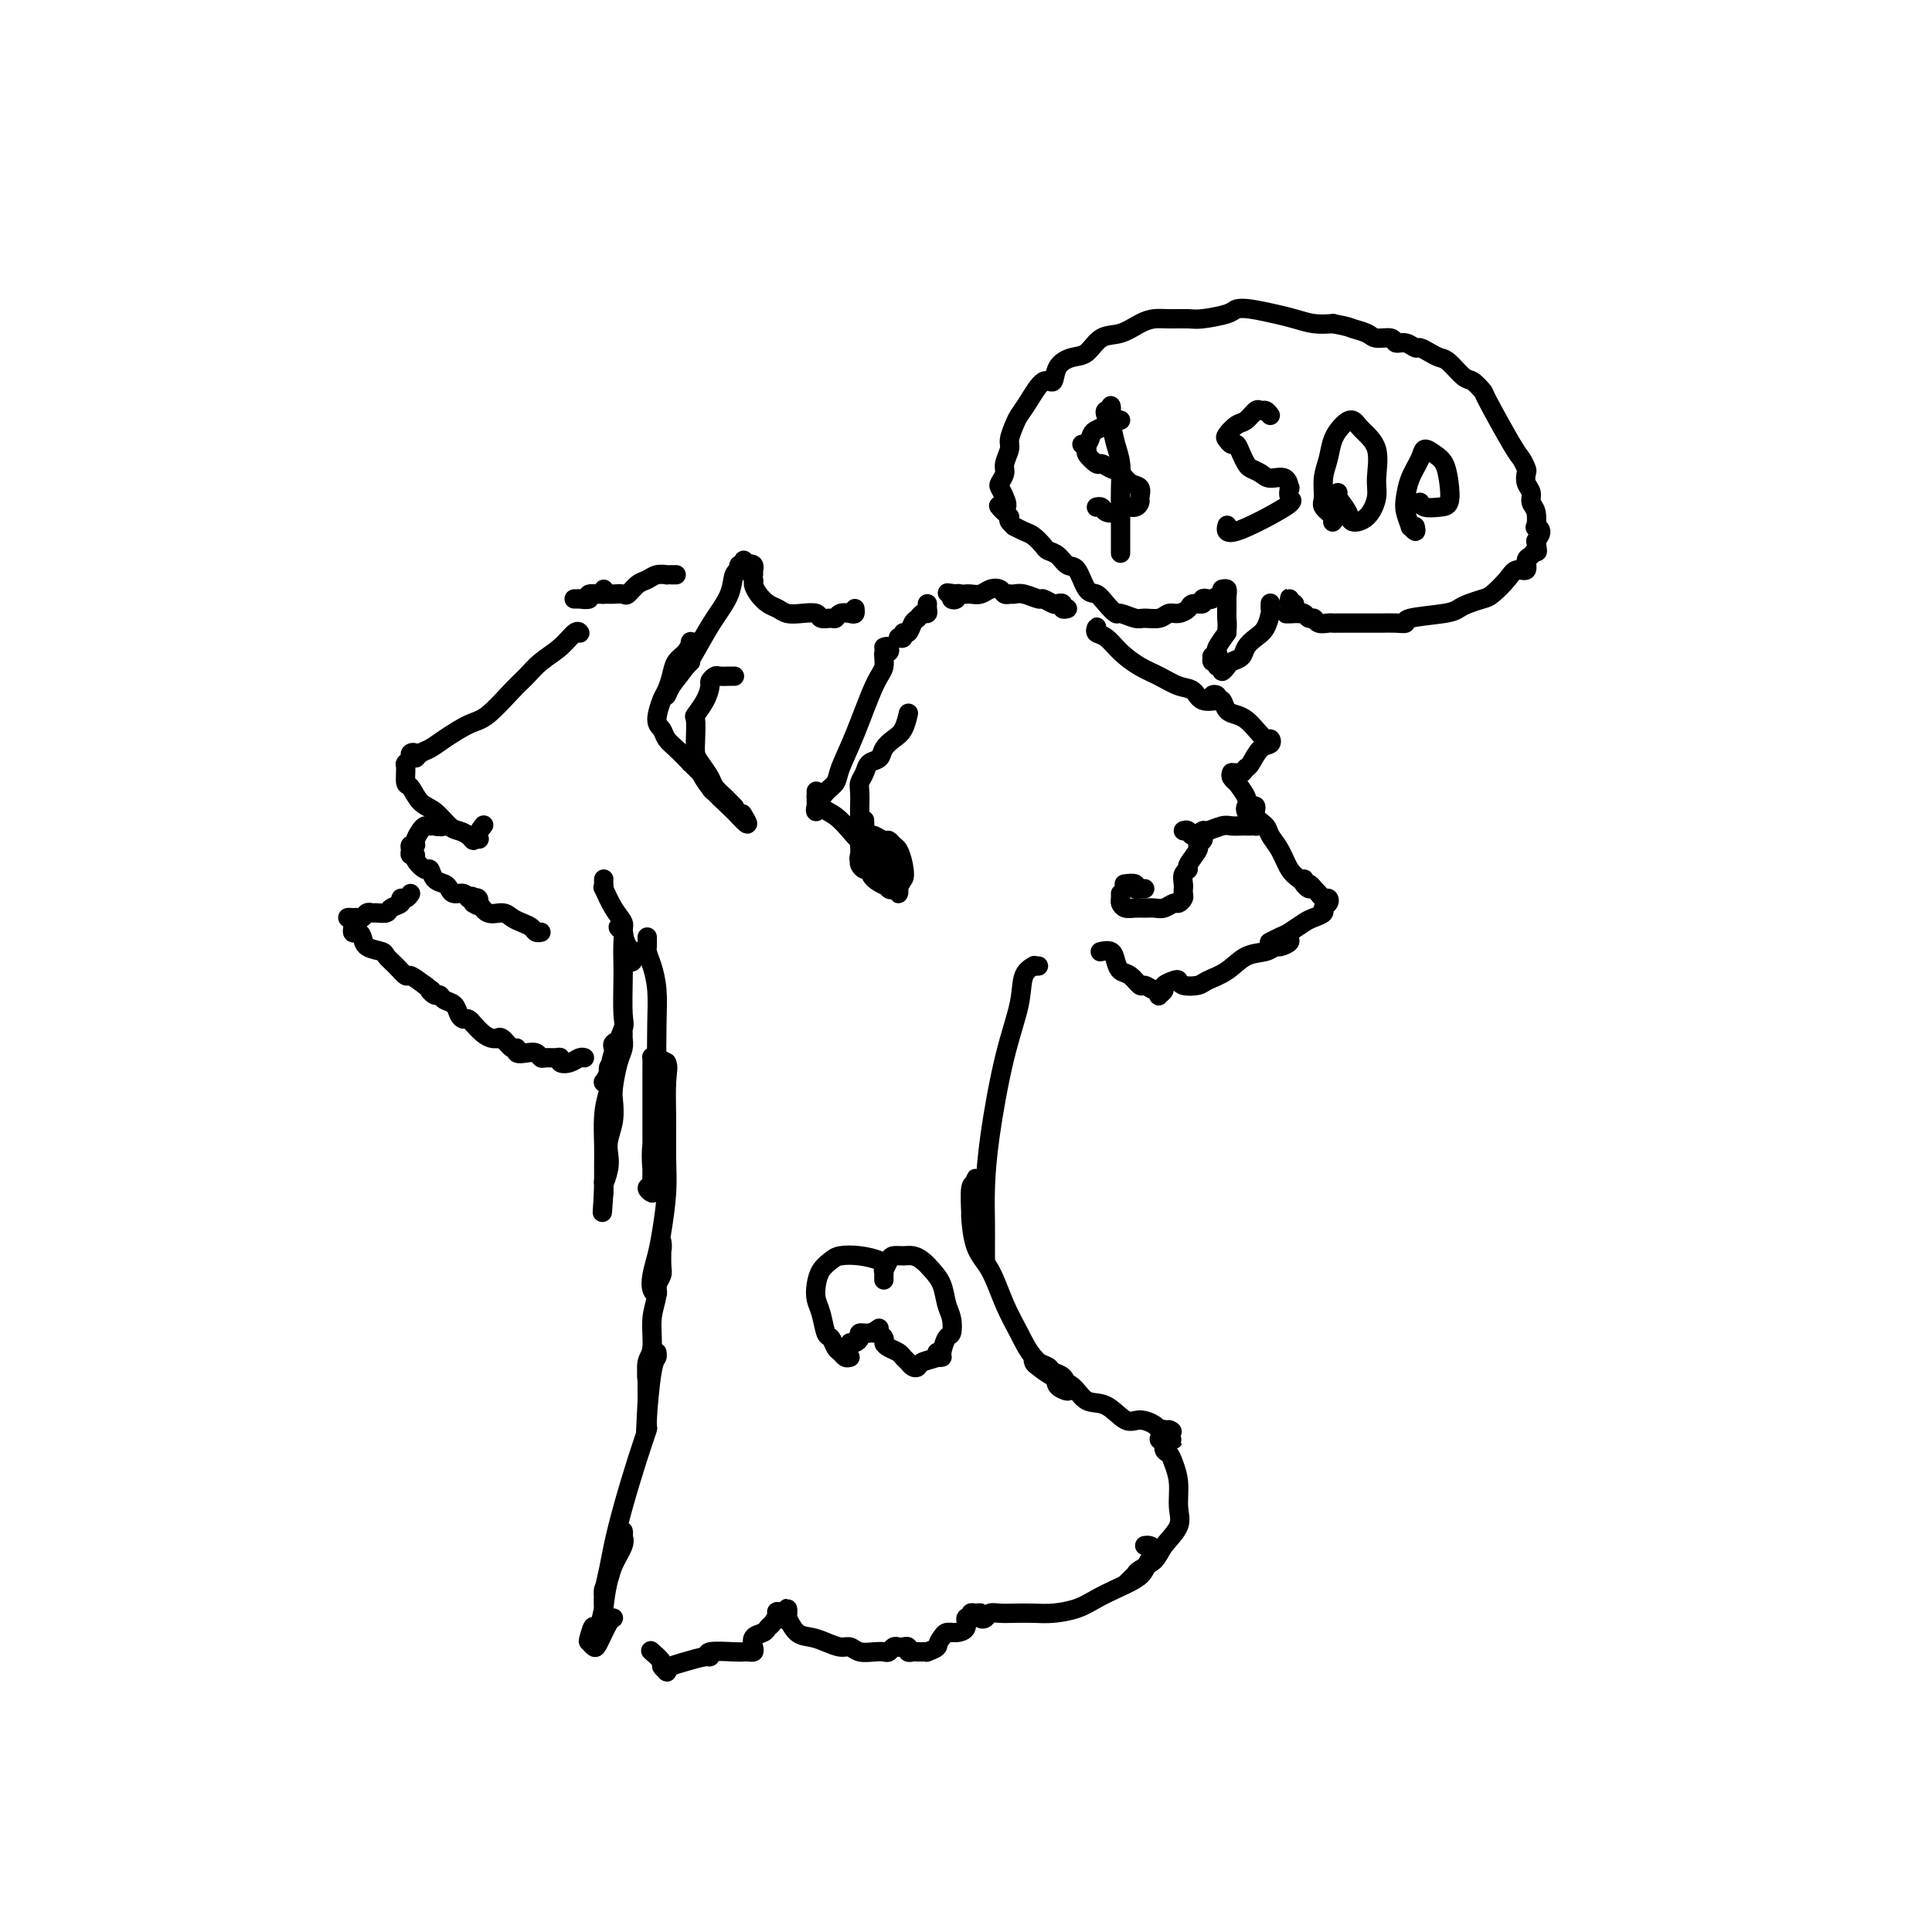 <svg viewBox='0 0 400 400' version='1.1' xmlns='http://www.w3.org/2000/svg' xmlns:xlink='http://www.w3.org/1999/xlink'><g fill='none' stroke='#000000' stroke-width='4' stroke-linecap='round' stroke-linejoin='round'><path d='M154,117c-0.032,-0.544 -0.065,-1.087 0,-1c0.065,0.087 0.226,0.805 0,1c-0.226,0.195 -0.840,-0.133 -1,0c-0.160,0.133 0.134,0.726 0,1c-0.134,0.274 -0.696,0.229 -1,1c-0.304,0.771 -0.351,2.359 -1,4c-0.649,1.641 -1.900,3.333 -3,5c-1.100,1.667 -2.047,3.307 -3,5c-0.953,1.693 -1.910,3.439 -3,5c-1.090,1.561 -2.314,2.937 -3,4c-0.686,1.063 -0.835,1.812 -1,2c-0.165,0.188 -0.345,-0.184 0,-1c0.345,-0.816 1.216,-2.074 2,-3c0.784,-0.926 1.480,-1.518 2,-2c0.520,-0.482 0.863,-0.852 1,-1c0.137,-0.148 0.069,-0.074 0,0'/><path d='M144,134c0.117,-0.436 0.235,-0.872 0,-1c-0.235,-0.128 -0.822,0.051 -1,0c-0.178,-0.051 0.054,-0.333 0,0c-0.054,0.333 -0.395,1.280 -1,2c-0.605,0.720 -1.473,1.211 -2,2c-0.527,0.789 -0.712,1.874 -1,3c-0.288,1.126 -0.677,2.294 -1,3c-0.323,0.706 -0.578,0.951 -1,2c-0.422,1.049 -1.010,2.900 -1,4c0.010,1.100 0.619,1.447 1,2c0.381,0.553 0.535,1.313 1,2c0.465,0.687 1.241,1.301 2,2c0.759,0.699 1.499,1.484 2,2c0.501,0.516 0.761,0.765 1,1c0.239,0.235 0.455,0.458 1,1c0.545,0.542 1.417,1.404 2,2c0.583,0.596 0.875,0.927 1,1c0.125,0.073 0.083,-0.112 0,0c-0.083,0.112 -0.206,0.522 0,1c0.206,0.478 0.742,1.024 1,1c0.258,-0.024 0.237,-0.619 0,-1c-0.237,-0.381 -0.691,-0.548 -1,-1c-0.309,-0.452 -0.472,-1.190 -1,-2c-0.528,-0.810 -1.421,-1.694 -2,-2c-0.579,-0.306 -0.845,-0.036 -1,0c-0.155,0.036 -0.200,-0.163 0,0c0.200,0.163 0.645,0.687 1,1c0.355,0.313 0.621,0.414 1,1c0.379,0.586 0.871,1.658 2,3c1.129,1.342 2.894,2.955 4,4c1.106,1.045 1.553,1.523 2,2'/><path d='M153,169c2.867,3.111 1.533,0.889 1,0c-0.533,-0.889 -0.267,-0.444 0,0'/><path d='M183,134c0.390,-0.134 0.780,-0.268 1,0c0.220,0.268 0.271,0.936 0,1c-0.271,0.064 -0.864,-0.478 -1,0c-0.136,0.478 0.186,1.977 0,3c-0.186,1.023 -0.878,1.571 -2,4c-1.122,2.429 -2.672,6.738 -4,10c-1.328,3.262 -2.433,5.478 -3,7c-0.567,1.522 -0.597,2.352 -1,3c-0.403,0.648 -1.180,1.116 -2,2c-0.820,0.884 -1.684,2.185 -2,3c-0.316,0.815 -0.085,1.144 0,1c0.085,-0.144 0.023,-0.759 0,-1c-0.023,-0.241 -0.006,-0.106 0,0c0.006,0.106 0.002,0.185 0,0c-0.002,-0.185 -0.000,-0.634 0,-1c0.000,-0.366 -0.000,-0.650 0,-1c0.000,-0.350 0.001,-0.767 0,-1c-0.001,-0.233 -0.006,-0.281 0,0c0.006,0.281 0.021,0.893 0,1c-0.021,0.107 -0.078,-0.291 0,0c0.078,0.291 0.289,1.270 1,2c0.711,0.730 1.920,1.211 3,2c1.080,0.789 2.030,1.885 3,3c0.970,1.115 1.961,2.247 3,3c1.039,0.753 2.126,1.126 3,2c0.874,0.874 1.535,2.250 2,3c0.465,0.750 0.732,0.875 1,1'/><path d='M185,181c2.644,2.820 1.256,1.370 1,1c-0.256,-0.370 0.622,0.342 1,0c0.378,-0.342 0.257,-1.737 0,-3c-0.257,-1.263 -0.650,-2.395 -1,-3c-0.350,-0.605 -0.657,-0.684 -1,-1c-0.343,-0.316 -0.723,-0.869 -1,-1c-0.277,-0.131 -0.453,0.159 -1,0c-0.547,-0.159 -1.467,-0.768 -2,-1c-0.533,-0.232 -0.679,-0.087 -1,0c-0.321,0.087 -0.818,0.116 -1,0c-0.182,-0.116 -0.049,-0.377 0,-1c0.049,-0.623 0.014,-1.606 0,-2c-0.014,-0.394 -0.007,-0.197 0,0'/><path d='M186,132c0.447,0.128 0.893,0.256 1,0c0.107,-0.256 -0.126,-0.896 0,-1c0.126,-0.104 0.612,0.327 1,0c0.388,-0.327 0.678,-1.411 1,-2c0.322,-0.589 0.675,-0.683 1,-1c0.325,-0.317 0.623,-0.856 1,-1c0.377,-0.144 0.833,0.106 1,0c0.167,-0.106 0.045,-0.567 0,-1c-0.045,-0.433 -0.013,-0.838 0,-1c0.013,-0.162 0.006,-0.081 0,0'/><path d='M227,131c-0.012,-0.395 -0.023,-0.791 0,-1c0.023,-0.209 0.081,-0.232 0,0c-0.081,0.232 -0.301,0.719 0,1c0.301,0.281 1.123,0.355 2,1c0.877,0.645 1.811,1.859 3,3c1.189,1.141 2.635,2.208 4,3c1.365,0.792 2.650,1.308 4,2c1.350,0.692 2.764,1.559 4,2c1.236,0.441 2.294,0.454 3,1c0.706,0.546 1.060,1.623 2,2c0.940,0.377 2.466,0.052 3,0c0.534,-0.052 0.076,0.169 0,0c-0.076,-0.169 0.232,-0.726 0,-1c-0.232,-0.274 -1.002,-0.263 -1,0c0.002,0.263 0.777,0.777 1,1c0.223,0.223 -0.106,0.153 0,0c0.106,-0.153 0.647,-0.389 1,0c0.353,0.389 0.518,1.404 1,2c0.482,0.596 1.281,0.771 2,1c0.719,0.229 1.357,0.510 2,1c0.643,0.490 1.291,1.190 2,2c0.709,0.810 1.479,1.730 2,2c0.521,0.270 0.791,-0.110 1,0c0.209,0.110 0.355,0.710 0,1c-0.355,0.290 -1.211,0.270 -2,1c-0.789,0.730 -1.511,2.208 -2,3c-0.489,0.792 -0.744,0.896 -1,1'/><path d='M258,159c-0.801,1.155 -0.802,1.041 -1,1c-0.198,-0.041 -0.592,-0.011 -1,0c-0.408,0.011 -0.831,0.003 -1,0c-0.169,-0.003 -0.085,-0.002 0,0'/><path d='M255,160c-0.129,0.289 -0.259,0.578 0,1c0.259,0.422 0.906,0.977 1,1c0.094,0.023 -0.364,-0.485 0,0c0.364,0.485 1.551,1.962 2,3c0.449,1.038 0.160,1.637 0,2c-0.160,0.363 -0.189,0.490 0,1c0.189,0.510 0.597,1.405 1,2c0.403,0.595 0.799,0.891 1,1c0.201,0.109 0.205,0.029 0,0c-0.205,-0.029 -0.620,-0.009 -1,0c-0.380,0.009 -0.725,0.007 -1,0c-0.275,-0.007 -0.478,-0.017 -1,0c-0.522,0.017 -1.362,0.062 -2,0c-0.638,-0.062 -1.074,-0.231 -2,0c-0.926,0.231 -2.343,0.860 -3,1c-0.657,0.140 -0.555,-0.211 -1,0c-0.445,0.211 -1.439,0.984 -2,1c-0.561,0.016 -0.690,-0.727 -1,-1c-0.310,-0.273 -0.803,-0.078 -1,0c-0.197,0.078 -0.099,0.039 0,0'/><path d='M249,173c0.130,0.317 0.260,0.634 0,1c-0.260,0.366 -0.911,0.779 -1,1c-0.089,0.221 0.382,0.248 0,1c-0.382,0.752 -1.619,2.230 -2,3c-0.381,0.770 0.094,0.832 0,1c-0.094,0.168 -0.758,0.440 -1,1c-0.242,0.560 -0.064,1.407 0,2c0.064,0.593 0.014,0.934 0,1c-0.014,0.066 0.008,-0.141 0,0c-0.008,0.141 -0.047,0.630 0,1c0.047,0.370 0.178,0.621 0,1c-0.178,0.379 -0.667,0.886 -1,1c-0.333,0.114 -0.512,-0.166 -1,0c-0.488,0.166 -1.286,0.777 -2,1c-0.714,0.223 -1.344,0.057 -2,0c-0.656,-0.057 -1.339,-0.004 -2,0c-0.661,0.004 -1.302,-0.041 -2,0c-0.698,0.041 -1.455,0.168 -2,0c-0.545,-0.168 -0.878,-0.633 -1,-1c-0.122,-0.367 -0.033,-0.637 0,-1c0.033,-0.363 0.009,-0.818 0,-1c-0.009,-0.182 -0.005,-0.091 0,0'/><path d='M237,184c-0.457,0.008 -0.915,0.016 -1,0c-0.085,-0.016 0.201,-0.057 0,0c-0.201,0.057 -0.889,0.211 -1,0c-0.111,-0.211 0.355,-0.788 0,-1c-0.355,-0.212 -1.530,-0.061 -2,0c-0.470,0.061 -0.235,0.030 0,0'/><path d='M259,167c-0.128,0.048 -0.257,0.095 0,0c0.257,-0.095 0.898,-0.333 1,0c0.102,0.333 -0.335,1.237 0,2c0.335,0.763 1.441,1.384 2,2c0.559,0.616 0.570,1.226 1,2c0.430,0.774 1.278,1.710 2,3c0.722,1.290 1.317,2.933 2,4c0.683,1.067 1.453,1.556 2,2c0.547,0.444 0.871,0.841 1,1c0.129,0.159 0.065,0.079 0,0'/><path d='M271,184c-0.428,-0.277 -0.857,-0.554 -1,-1c-0.143,-0.446 -0.001,-1.063 0,-1c0.001,0.063 -0.140,0.804 0,1c0.140,0.196 0.562,-0.154 1,0c0.438,0.154 0.891,0.811 1,1c0.109,0.189 -0.127,-0.090 0,0c0.127,0.090 0.618,0.549 1,1c0.382,0.451 0.654,0.894 1,1c0.346,0.106 0.766,-0.126 1,0c0.234,0.126 0.282,0.610 0,1c-0.282,0.390 -0.894,0.686 -1,1c-0.106,0.314 0.296,0.647 0,1c-0.296,0.353 -1.288,0.725 -2,1c-0.712,0.275 -1.144,0.452 -2,1c-0.856,0.548 -2.137,1.466 -3,2c-0.863,0.534 -1.309,0.682 -2,1c-0.691,0.318 -1.626,0.805 -2,1c-0.374,0.195 -0.187,0.097 0,0'/><path d='M266,194c0.628,0.302 1.256,0.604 1,1c-0.256,0.396 -1.397,0.886 -2,1c-0.603,0.114 -0.669,-0.149 -1,0c-0.331,0.149 -0.927,0.709 -2,1c-1.073,0.291 -2.624,0.314 -4,1c-1.376,0.686 -2.579,2.037 -4,3c-1.421,0.963 -3.062,1.539 -4,2c-0.938,0.461 -1.173,0.806 -2,1c-0.827,0.194 -2.245,0.237 -3,0c-0.755,-0.237 -0.847,-0.754 -1,-1c-0.153,-0.246 -0.367,-0.223 -1,0c-0.633,0.223 -1.686,0.644 -2,1c-0.314,0.356 0.110,0.647 0,1c-0.110,0.353 -0.754,0.770 -1,1c-0.246,0.230 -0.092,0.274 0,0c0.092,-0.274 0.124,-0.865 0,-1c-0.124,-0.135 -0.404,0.186 -1,0c-0.596,-0.186 -1.508,-0.878 -2,-1c-0.492,-0.122 -0.564,0.328 -1,0c-0.436,-0.328 -1.234,-1.433 -2,-2c-0.766,-0.567 -1.498,-0.597 -2,-1c-0.502,-0.403 -0.774,-1.180 -1,-2c-0.226,-0.820 -0.407,-1.682 -1,-2c-0.593,-0.318 -1.598,-0.091 -2,0c-0.402,0.091 -0.201,0.045 0,0'/><path d='M120,131c0.004,0.005 0.007,0.010 0,0c-0.007,-0.010 -0.025,-0.036 0,0c0.025,0.036 0.092,0.135 0,0c-0.092,-0.135 -0.343,-0.502 -1,0c-0.657,0.502 -1.719,1.875 -3,3c-1.281,1.125 -2.781,2.001 -4,3c-1.219,0.999 -2.157,2.119 -3,3c-0.843,0.881 -1.591,1.521 -3,3c-1.409,1.479 -3.480,3.796 -5,5c-1.520,1.204 -2.488,1.294 -4,2c-1.512,0.706 -3.567,2.028 -5,3c-1.433,0.972 -2.244,1.594 -3,2c-0.756,0.406 -1.455,0.595 -2,1c-0.545,0.405 -0.934,1.026 -1,1c-0.066,-0.026 0.193,-0.700 0,-1c-0.193,-0.300 -0.837,-0.227 -1,0c-0.163,0.227 0.155,0.608 0,1c-0.155,0.392 -0.782,0.795 -1,1c-0.218,0.205 -0.025,0.214 0,1c0.025,0.786 -0.117,2.351 0,3c0.117,0.649 0.492,0.384 1,1c0.508,0.616 1.148,2.115 2,3c0.852,0.885 1.917,1.156 3,2c1.083,0.844 2.185,2.262 3,3c0.815,0.738 1.342,0.796 2,1c0.658,0.204 1.446,0.555 2,1c0.554,0.445 0.872,0.984 1,1c0.128,0.016 0.064,-0.492 0,-1'/><path d='M98,173c1.869,1.202 1.042,0.708 1,0c-0.042,-0.708 0.702,-1.631 1,-2c0.298,-0.369 0.149,-0.185 0,0'/><path d='M92,171c-0.416,0.144 -0.832,0.287 -1,0c-0.168,-0.287 -0.086,-1.006 0,-1c0.086,0.006 0.178,0.736 0,1c-0.178,0.264 -0.626,0.063 -1,0c-0.374,-0.063 -0.674,0.011 -1,0c-0.326,-0.011 -0.680,-0.109 -1,0c-0.320,0.109 -0.607,0.424 -1,1c-0.393,0.576 -0.891,1.412 -1,2c-0.109,0.588 0.171,0.928 0,1c-0.171,0.072 -0.794,-0.123 -1,0c-0.206,0.123 0.004,0.563 0,1c-0.004,0.437 -0.222,0.872 0,1c0.222,0.128 0.885,-0.050 1,0c0.115,0.050 -0.316,0.328 0,1c0.316,0.672 1.380,1.738 2,2c0.620,0.262 0.795,-0.280 1,0c0.205,0.280 0.440,1.380 1,2c0.560,0.620 1.445,0.758 2,1c0.555,0.242 0.778,0.587 1,1c0.222,0.413 0.441,0.894 1,1c0.559,0.106 1.457,-0.164 2,0c0.543,0.164 0.731,0.762 1,1c0.269,0.238 0.618,0.115 1,0c0.382,-0.115 0.795,-0.223 1,0c0.205,0.223 0.201,0.778 0,1c-0.201,0.222 -0.601,0.111 -1,0'/><path d='M98,187c2.008,1.339 0.529,-0.313 0,-1c-0.529,-0.687 -0.108,-0.409 0,0c0.108,0.409 -0.098,0.950 0,1c0.098,0.050 0.501,-0.390 1,0c0.499,0.390 1.093,1.610 2,2c0.907,0.390 2.127,-0.049 3,0c0.873,0.049 1.401,0.588 2,1c0.599,0.412 1.271,0.699 2,1c0.729,0.301 1.515,0.617 2,1c0.485,0.383 0.669,0.834 1,1c0.331,0.166 0.809,0.047 1,0c0.191,-0.047 0.096,-0.024 0,0'/><path d='M125,182c-0.012,0.283 -0.024,0.565 0,1c0.024,0.435 0.083,1.021 0,1c-0.083,-0.021 -0.306,-0.650 0,0c0.306,0.650 1.143,2.579 2,4c0.857,1.421 1.733,2.336 2,3c0.267,0.664 -0.076,1.078 0,2c0.076,0.922 0.570,2.352 1,3c0.430,0.648 0.796,0.514 1,1c0.204,0.486 0.247,1.592 0,2c-0.247,0.408 -0.785,0.116 -1,0c-0.215,-0.116 -0.108,-0.058 0,0'/><path d='M129,192c-0.536,-0.090 -1.072,-0.181 -1,0c0.072,0.181 0.751,0.633 1,1c0.249,0.367 0.069,0.648 0,2c-0.069,1.352 -0.025,3.775 0,5c0.025,1.225 0.032,1.252 0,3c-0.032,1.748 -0.104,5.218 0,7c0.104,1.782 0.382,1.875 0,3c-0.382,1.125 -1.424,3.283 -2,5c-0.576,1.717 -0.686,2.994 -1,4c-0.314,1.006 -0.831,1.741 -1,2c-0.169,0.259 0.011,0.042 0,0c-0.011,-0.042 -0.213,0.091 0,0c0.213,-0.091 0.842,-0.406 1,-1c0.158,-0.594 -0.153,-1.469 0,-2c0.153,-0.531 0.772,-0.720 1,-1c0.228,-0.280 0.066,-0.652 0,-1c-0.066,-0.348 -0.036,-0.673 0,-1c0.036,-0.327 0.077,-0.658 0,-1c-0.077,-0.342 -0.272,-0.697 0,-1c0.272,-0.303 1.011,-0.555 1,0c-0.011,0.555 -0.774,1.916 -1,3c-0.226,1.084 0.083,1.892 0,3c-0.083,1.108 -0.558,2.517 -1,4c-0.442,1.483 -0.850,3.041 -1,5c-0.150,1.959 -0.040,4.319 0,6c0.040,1.681 0.011,2.683 0,4c-0.011,1.317 -0.003,2.948 0,4c0.003,1.052 0.002,1.526 0,2'/><path d='M125,247c-0.603,8.304 -0.110,1.566 0,-1c0.110,-2.566 -0.163,-0.958 0,-1c0.163,-0.042 0.762,-1.734 1,-3c0.238,-1.266 0.116,-2.108 0,-3c-0.116,-0.892 -0.224,-1.835 0,-3c0.224,-1.165 0.782,-2.553 1,-4c0.218,-1.447 0.097,-2.955 0,-4c-0.097,-1.045 -0.170,-1.629 0,-3c0.170,-1.371 0.581,-3.530 1,-5c0.419,-1.470 0.844,-2.250 1,-3c0.156,-0.750 0.042,-1.471 0,-2c-0.042,-0.529 -0.012,-0.865 0,-1c0.012,-0.135 0.006,-0.067 0,0'/><path d='M134,196c-0.000,-0.276 -0.001,-0.552 0,-1c0.001,-0.448 0.003,-1.069 0,-1c-0.003,0.069 -0.011,0.827 0,1c0.011,0.173 0.042,-0.240 0,0c-0.042,0.240 -0.155,1.134 0,2c0.155,0.866 0.578,1.704 1,3c0.422,1.296 0.841,3.052 1,5c0.159,1.948 0.056,4.089 0,7c-0.056,2.911 -0.066,6.591 0,10c0.066,3.409 0.209,6.548 0,9c-0.209,2.452 -0.770,4.216 -1,6c-0.230,1.784 -0.128,3.586 0,5c0.128,1.414 0.283,2.438 0,3c-0.283,0.562 -1.004,0.660 -1,1c0.004,0.340 0.733,0.920 1,1c0.267,0.080 0.072,-0.340 0,-1c-0.072,-0.660 -0.019,-1.558 0,-3c0.019,-1.442 0.005,-3.426 0,-5c-0.005,-1.574 -0.001,-2.739 0,-4c0.001,-1.261 0.001,-2.619 0,-4c-0.001,-1.381 -0.001,-2.787 0,-4c0.001,-1.213 0.002,-2.235 0,-3c-0.002,-0.765 -0.009,-1.274 0,-2c0.009,-0.726 0.033,-1.669 0,-2c-0.033,-0.331 -0.124,-0.051 0,0c0.124,0.051 0.464,-0.128 1,0c0.536,0.128 1.268,0.564 2,1'/><path d='M138,220c0.463,0.683 0.121,1.890 0,4c-0.121,2.110 -0.021,5.123 0,8c0.021,2.877 -0.036,5.617 0,8c0.036,2.383 0.166,4.410 0,7c-0.166,2.590 -0.629,5.742 -1,8c-0.371,2.258 -0.649,3.621 -1,5c-0.351,1.379 -0.775,2.774 -1,4c-0.225,1.226 -0.253,2.284 0,3c0.253,0.716 0.786,1.092 1,1c0.214,-0.092 0.110,-0.651 0,-1c-0.110,-0.349 -0.226,-0.487 0,-1c0.226,-0.513 0.794,-1.401 1,-2c0.206,-0.599 0.051,-0.910 0,-2c-0.051,-1.090 0.001,-2.960 0,-4c-0.001,-1.040 -0.057,-1.250 0,-1c0.057,0.250 0.227,0.959 0,2c-0.227,1.041 -0.849,2.413 -1,4c-0.151,1.587 0.170,3.389 0,5c-0.170,1.611 -0.830,3.031 -1,5c-0.170,1.969 0.151,4.488 0,6c-0.151,1.512 -0.772,2.017 -1,3c-0.228,0.983 -0.061,2.443 0,4c0.061,1.557 0.016,3.211 0,4c-0.016,0.789 -0.004,0.712 0,1c0.004,0.288 0.001,0.939 0,1c-0.001,0.061 -0.001,-0.470 0,-1'/><path d='M134,291c-0.618,10.851 -0.163,2.479 0,-1c0.163,-3.479 0.033,-2.066 0,-2c-0.033,0.066 0.029,-1.217 0,-2c-0.029,-0.783 -0.151,-1.068 0,-2c0.151,-0.932 0.574,-2.511 1,-3c0.426,-0.489 0.856,0.112 1,0c0.144,-0.112 0.001,-0.938 0,-1c-0.001,-0.062 0.138,0.639 0,1c-0.138,0.361 -0.554,0.383 -1,3c-0.446,2.617 -0.921,7.830 -1,10c-0.079,2.170 0.239,1.296 0,2c-0.239,0.704 -1.034,2.985 -2,6c-0.966,3.015 -2.101,6.764 -3,10c-0.899,3.236 -1.561,5.960 -2,8c-0.439,2.040 -0.653,3.396 -1,5c-0.347,1.604 -0.826,3.457 -1,5c-0.174,1.543 -0.043,2.776 0,3c0.043,0.224 -0.001,-0.561 0,-1c0.001,-0.439 0.046,-0.534 0,-1c-0.046,-0.466 -0.184,-1.304 0,-2c0.184,-0.696 0.690,-1.248 1,-2c0.310,-0.752 0.423,-1.702 1,-3c0.577,-1.298 1.617,-2.944 2,-4c0.383,-1.056 0.110,-1.523 0,-2c-0.110,-0.477 -0.057,-0.965 0,-1c0.057,-0.035 0.118,0.382 0,1c-0.118,0.618 -0.416,1.436 -1,3c-0.584,1.564 -1.452,3.876 -2,6c-0.548,2.124 -0.774,4.062 -1,6'/><path d='M125,333c-1.943,8.841 -1.801,4.943 -2,4c-0.199,-0.943 -0.740,1.068 -1,2c-0.260,0.932 -0.238,0.786 0,1c0.238,0.214 0.691,0.789 1,1c0.309,0.211 0.475,0.056 1,-1c0.525,-1.056 1.411,-3.015 2,-4c0.589,-0.985 0.883,-0.996 1,-1c0.117,-0.004 0.059,-0.002 0,0'/><path d='M215,200c-0.480,0.028 -0.960,0.056 -1,0c-0.040,-0.056 0.361,-0.196 0,0c-0.361,0.196 -1.484,0.728 -2,2c-0.516,1.272 -0.425,3.283 -1,6c-0.575,2.717 -1.814,6.140 -3,11c-1.186,4.860 -2.318,11.157 -3,16c-0.682,4.843 -0.915,8.233 -1,11c-0.085,2.767 -0.023,4.910 0,7c0.023,2.090 0.006,4.127 0,5c-0.006,0.873 -0.002,0.581 0,1c0.002,0.419 0.000,1.548 0,2c-0.000,0.452 -0.000,0.226 0,0'/><path d='M202,246c-0.031,-0.970 -0.061,-1.939 0,-2c0.061,-0.061 0.214,0.787 0,1c-0.214,0.213 -0.794,-0.211 -1,1c-0.206,1.211 -0.036,4.055 0,5c0.036,0.945 -0.062,-0.009 0,1c0.062,1.009 0.283,3.981 1,6c0.717,2.019 1.930,3.087 3,5c1.070,1.913 1.998,4.673 3,7c1.002,2.327 2.080,4.221 3,6c0.920,1.779 1.683,3.441 3,5c1.317,1.559 3.188,3.013 4,4c0.812,0.987 0.564,1.505 1,2c0.436,0.495 1.554,0.967 2,1c0.446,0.033 0.218,-0.372 0,-1c-0.218,-0.628 -0.426,-1.479 -1,-2c-0.574,-0.521 -1.513,-0.711 -2,-1c-0.487,-0.289 -0.521,-0.678 -1,-1c-0.479,-0.322 -1.402,-0.577 -2,-1c-0.598,-0.423 -0.869,-1.012 -1,-1c-0.131,0.012 -0.122,0.627 0,1c0.122,0.373 0.356,0.503 1,1c0.644,0.497 1.698,1.360 3,2c1.302,0.640 2.851,1.057 4,2c1.149,0.943 1.898,2.413 3,3c1.102,0.587 2.557,0.290 4,1c1.443,0.710 2.873,2.425 4,3c1.127,0.575 1.952,0.010 3,0c1.048,-0.010 2.321,0.536 3,1c0.679,0.464 0.766,0.847 1,1c0.234,0.153 0.617,0.077 1,0'/><path d='M241,296c2.696,0.884 1.436,0.094 1,0c-0.436,-0.094 -0.049,0.507 0,1c0.049,0.493 -0.240,0.877 0,1c0.240,0.123 1.008,-0.016 1,0c-0.008,0.016 -0.792,0.187 -1,0c-0.208,-0.187 0.158,-0.731 0,-1c-0.158,-0.269 -0.842,-0.261 -1,0c-0.158,0.261 0.209,0.776 0,1c-0.209,0.224 -0.996,0.156 -1,0c-0.004,-0.156 0.773,-0.399 1,0c0.227,0.399 -0.098,1.439 0,2c0.098,0.561 0.617,0.642 1,1c0.383,0.358 0.628,0.995 1,2c0.372,1.005 0.869,2.380 1,4c0.131,1.620 -0.105,3.484 0,5c0.105,1.516 0.551,2.682 0,4c-0.551,1.318 -2.098,2.787 -3,4c-0.902,1.213 -1.160,2.171 -2,3c-0.840,0.829 -2.264,1.529 -3,2c-0.736,0.471 -0.785,0.714 -1,1c-0.215,0.286 -0.596,0.615 -1,1c-0.404,0.385 -0.830,0.824 -1,1c-0.170,0.176 -0.085,0.088 0,0'/><path d='M237,320c0.316,-0.049 0.632,-0.098 1,0c0.368,0.098 0.788,0.344 1,1c0.212,0.656 0.217,1.723 0,2c-0.217,0.277 -0.655,-0.235 -1,0c-0.345,0.235 -0.597,1.218 -1,2c-0.403,0.782 -0.957,1.362 -2,2c-1.043,0.638 -2.575,1.334 -4,2c-1.425,0.666 -2.745,1.303 -4,2c-1.255,0.697 -2.447,1.455 -4,2c-1.553,0.545 -3.467,0.877 -5,1c-1.533,0.123 -2.687,0.036 -4,0c-1.313,-0.036 -2.787,-0.023 -4,0c-1.213,0.023 -2.167,0.055 -3,0c-0.833,-0.055 -1.546,-0.196 -2,0c-0.454,0.196 -0.647,0.731 -1,1c-0.353,0.269 -0.864,0.272 -1,0c-0.136,-0.272 0.103,-0.821 0,-1c-0.103,-0.179 -0.548,0.011 -1,0c-0.452,-0.011 -0.912,-0.223 -1,0c-0.088,0.223 0.194,0.882 0,1c-0.194,0.118 -0.864,-0.305 -1,0c-0.136,0.305 0.263,1.340 0,2c-0.263,0.660 -1.186,0.947 -2,1c-0.814,0.053 -1.518,-0.128 -2,0c-0.482,0.128 -0.741,0.564 -1,1'/><path d='M195,339c-1.030,1.166 -0.606,1.580 -1,2c-0.394,0.420 -1.608,0.845 -2,1c-0.392,0.155 0.036,0.041 0,0c-0.036,-0.041 -0.535,-0.010 -1,0c-0.465,0.010 -0.894,-0.001 -1,0c-0.106,0.001 0.112,0.014 0,0c-0.112,-0.014 -0.555,-0.056 -1,0c-0.445,0.056 -0.893,0.210 -1,0c-0.107,-0.210 0.126,-0.785 0,-1c-0.126,-0.215 -0.611,-0.072 -1,0c-0.389,0.072 -0.684,0.071 -1,0c-0.316,-0.071 -0.655,-0.214 -1,0c-0.345,0.214 -0.697,0.785 -1,1c-0.303,0.215 -0.555,0.072 -1,0c-0.445,-0.072 -1.081,-0.075 -2,0c-0.919,0.075 -2.122,0.227 -3,0c-0.878,-0.227 -1.432,-0.832 -2,-1c-0.568,-0.168 -1.150,0.102 -2,0c-0.850,-0.102 -1.969,-0.577 -3,-1c-1.031,-0.423 -1.976,-0.793 -3,-1c-1.024,-0.207 -2.127,-0.250 -3,-1c-0.873,-0.750 -1.516,-2.206 -2,-3c-0.484,-0.794 -0.809,-0.927 -1,-1c-0.191,-0.073 -0.246,-0.086 0,0c0.246,0.086 0.795,0.272 1,0c0.205,-0.272 0.065,-1.001 0,-1c-0.065,0.001 -0.056,0.731 0,1c0.056,0.269 0.159,0.077 0,0c-0.159,-0.077 -0.579,-0.038 -1,0'/><path d='M162,334c-2.427,-0.998 -0.494,0.506 0,1c0.494,0.494 -0.449,-0.023 -1,0c-0.551,0.023 -0.708,0.587 -1,1c-0.292,0.413 -0.718,0.675 -1,1c-0.282,0.325 -0.418,0.714 -1,1c-0.582,0.286 -1.609,0.469 -2,1c-0.391,0.531 -0.146,1.411 0,2c0.146,0.589 0.192,0.889 0,1c-0.192,0.111 -0.622,0.034 -1,0c-0.378,-0.034 -0.704,-0.024 -1,0c-0.296,0.024 -0.561,0.062 -2,0c-1.439,-0.062 -4.052,-0.224 -5,0c-0.948,0.224 -0.230,0.834 0,1c0.230,0.166 -0.028,-0.112 -1,0c-0.972,0.112 -2.657,0.615 -4,1c-1.343,0.385 -2.344,0.651 -3,1c-0.656,0.349 -0.968,0.780 -1,1c-0.032,0.220 0.215,0.230 0,0c-0.215,-0.230 -0.893,-0.701 -1,-1c-0.107,-0.299 0.356,-0.427 0,-1c-0.356,-0.573 -1.530,-1.592 -2,-2c-0.470,-0.408 -0.235,-0.204 0,0'/><path d='M176,281c-0.333,0.099 -0.667,0.198 -1,0c-0.333,-0.198 -0.666,-0.693 -1,-1c-0.334,-0.307 -0.667,-0.427 -1,-1c-0.333,-0.573 -0.664,-1.598 -1,-2c-0.336,-0.402 -0.676,-0.180 -1,-1c-0.324,-0.820 -0.630,-2.681 -1,-4c-0.370,-1.319 -0.802,-2.094 -1,-3c-0.198,-0.906 -0.161,-1.942 0,-3c0.161,-1.058 0.446,-2.137 1,-3c0.554,-0.863 1.378,-1.510 2,-2c0.622,-0.490 1.042,-0.825 2,-1c0.958,-0.175 2.453,-0.191 4,0c1.547,0.191 3.147,0.590 4,1c0.853,0.410 0.958,0.831 1,1c0.042,0.169 0.021,0.084 0,0'/><path d='M183,265c-0.007,-0.295 -0.014,-0.591 0,-1c0.014,-0.409 0.048,-0.933 0,-1c-0.048,-0.067 -0.179,0.321 0,0c0.179,-0.321 0.667,-1.352 1,-2c0.333,-0.648 0.512,-0.914 1,-1c0.488,-0.086 1.286,0.009 2,0c0.714,-0.009 1.343,-0.123 2,0c0.657,0.123 1.343,0.482 2,1c0.657,0.518 1.287,1.193 2,2c0.713,0.807 1.509,1.744 2,3c0.491,1.256 0.678,2.830 1,4c0.322,1.170 0.781,1.935 1,3c0.219,1.065 0.199,2.429 0,3c-0.199,0.571 -0.575,0.349 -1,1c-0.425,0.651 -0.897,2.174 -1,3c-0.103,0.826 0.165,0.953 0,1c-0.165,0.047 -0.761,0.013 -1,0c-0.239,-0.013 -0.119,-0.007 0,0'/><path d='M194,280c0.316,0.338 0.632,0.676 0,1c-0.632,0.324 -2.211,0.634 -3,1c-0.789,0.366 -0.788,0.789 -1,1c-0.212,0.211 -0.638,0.211 -1,0c-0.362,-0.211 -0.661,-0.634 -1,-1c-0.339,-0.366 -0.717,-0.675 -1,-1c-0.283,-0.325 -0.472,-0.665 -1,-1c-0.528,-0.335 -1.394,-0.664 -2,-1c-0.606,-0.336 -0.951,-0.678 -1,-1c-0.049,-0.322 0.197,-0.622 0,-1c-0.197,-0.378 -0.836,-0.833 -1,-1c-0.164,-0.167 0.148,-0.045 0,0c-0.148,0.045 -0.757,0.013 -1,0c-0.243,-0.013 -0.122,-0.006 0,0'/><path d='M182,275c-0.613,0.445 -1.226,0.890 -2,1c-0.774,0.110 -1.710,-0.114 -2,0c-0.290,0.114 0.067,0.567 0,1c-0.067,0.433 -0.556,0.847 -1,1c-0.444,0.153 -0.841,0.044 -1,0c-0.159,-0.044 -0.079,-0.022 0,0'/><path d='M221,126c-0.449,0.111 -0.898,0.222 -1,0c-0.102,-0.222 0.143,-0.776 0,-1c-0.143,-0.224 -0.675,-0.116 -1,0c-0.325,0.116 -0.444,0.241 -1,0c-0.556,-0.241 -1.550,-0.849 -2,-1c-0.450,-0.151 -0.355,0.156 -1,0c-0.645,-0.156 -2.029,-0.774 -3,-1c-0.971,-0.226 -1.528,-0.061 -2,0c-0.472,0.061 -0.858,0.016 -1,0c-0.142,-0.016 -0.041,-0.003 0,0c0.041,0.003 0.023,-0.003 0,0c-0.023,0.003 -0.051,0.014 0,0c0.051,-0.014 0.180,-0.052 0,0c-0.180,0.052 -0.668,0.196 -1,0c-0.332,-0.196 -0.509,-0.732 -1,-1c-0.491,-0.268 -1.297,-0.268 -2,0c-0.703,0.268 -1.303,0.803 -2,1c-0.697,0.197 -1.492,0.056 -2,0c-0.508,-0.056 -0.729,-0.028 -1,0c-0.271,0.028 -0.592,0.057 -1,0c-0.408,-0.057 -0.903,-0.201 -1,0c-0.097,0.201 0.205,0.746 0,1c-0.205,0.254 -0.916,0.215 -1,0c-0.084,-0.215 0.458,-0.608 1,-1'/><path d='M198,123c-3.578,-0.467 -1.022,-0.133 0,0c1.022,0.133 0.511,0.067 0,0'/><path d='M140,119c-0.297,0.002 -0.593,0.004 -1,0c-0.407,-0.004 -0.924,-0.013 -1,0c-0.076,0.013 0.288,0.050 0,0c-0.288,-0.050 -1.228,-0.185 -2,0c-0.772,0.185 -1.377,0.691 -2,1c-0.623,0.309 -1.266,0.423 -2,1c-0.734,0.577 -1.559,1.619 -2,2c-0.441,0.381 -0.496,0.102 -1,0c-0.504,-0.102 -1.455,-0.027 -2,0c-0.545,0.027 -0.682,0.007 -1,0c-0.318,-0.007 -0.816,-0.002 -1,0c-0.184,0.002 -0.052,0.001 0,0c0.052,-0.001 0.026,-0.000 0,0'/><path d='M125,122c0.357,0.453 0.713,0.906 0,1c-0.713,0.094 -2.496,-0.171 -3,0c-0.504,0.171 0.271,0.778 0,1c-0.271,0.222 -1.588,0.060 -2,0c-0.412,-0.060 0.081,-0.016 0,0c-0.081,0.016 -0.738,0.005 -1,0c-0.262,-0.005 -0.131,-0.002 0,0'/><path d='M156,119c0.008,-0.451 0.017,-0.901 0,-1c-0.017,-0.099 -0.058,0.154 0,0c0.058,-0.154 0.216,-0.714 0,-1c-0.216,-0.286 -0.805,-0.299 -1,0c-0.195,0.299 0.002,0.909 0,1c-0.002,0.091 -0.205,-0.337 0,0c0.205,0.337 0.817,1.438 1,2c0.183,0.562 -0.065,0.585 0,1c0.065,0.415 0.443,1.222 1,2c0.557,0.778 1.295,1.528 2,2c0.705,0.472 1.378,0.666 2,1c0.622,0.334 1.193,0.807 2,1c0.807,0.193 1.852,0.105 3,0c1.148,-0.105 2.401,-0.228 3,0c0.599,0.228 0.545,0.807 1,1c0.455,0.193 1.418,0.000 2,0c0.582,-0.000 0.783,0.192 1,0c0.217,-0.192 0.450,-0.770 1,-1c0.550,-0.230 1.415,-0.113 2,0c0.585,0.113 0.888,0.223 1,0c0.112,-0.223 0.032,-0.778 0,-1c-0.032,-0.222 -0.016,-0.111 0,0'/><path d='M180,179c-0.453,0.123 -0.906,0.246 -1,0c-0.094,-0.246 0.170,-0.862 0,-1c-0.170,-0.138 -0.775,0.202 -1,0c-0.225,-0.202 -0.071,-0.945 0,-1c0.071,-0.055 0.057,0.579 0,1c-0.057,0.421 -0.159,0.628 0,1c0.159,0.372 0.579,0.907 1,1c0.421,0.093 0.845,-0.258 1,0c0.155,0.258 0.042,1.123 1,2c0.958,0.877 2.986,1.765 4,2c1.014,0.235 1.015,-0.184 1,0c-0.015,0.184 -0.046,0.972 0,1c0.046,0.028 0.168,-0.703 0,-1c-0.168,-0.297 -0.625,-0.159 -1,0c-0.375,0.159 -0.668,0.341 -1,0c-0.332,-0.341 -0.702,-1.203 -1,-2c-0.298,-0.797 -0.525,-1.528 -1,-2c-0.475,-0.472 -1.199,-0.685 -2,-1c-0.801,-0.315 -1.679,-0.731 -2,-1c-0.321,-0.269 -0.086,-0.390 0,-1c0.086,-0.610 0.023,-1.711 0,-2c-0.023,-0.289 -0.006,0.232 0,0c0.006,-0.232 0.002,-1.216 0,-2c-0.002,-0.784 -0.000,-1.367 0,-2c0.000,-0.633 0.000,-1.317 0,-2'/><path d='M178,169c-0.004,-1.534 -0.013,-1.371 0,-2c0.013,-0.629 0.049,-2.052 0,-3c-0.049,-0.948 -0.183,-1.423 0,-2c0.183,-0.577 0.682,-1.257 1,-2c0.318,-0.743 0.456,-1.549 1,-2c0.544,-0.451 1.494,-0.549 2,-1c0.506,-0.451 0.566,-1.256 1,-2c0.434,-0.744 1.240,-1.426 2,-2c0.760,-0.574 1.474,-1.039 2,-2c0.526,-0.961 0.865,-2.417 1,-3c0.135,-0.583 0.068,-0.291 0,0'/><path d='M152,140c0.058,0.002 0.117,0.004 0,0c-0.117,-0.004 -0.409,-0.014 -1,0c-0.591,0.014 -1.481,0.050 -2,0c-0.519,-0.050 -0.669,-0.188 -1,0c-0.331,0.188 -0.845,0.702 -1,1c-0.155,0.298 0.050,0.379 0,1c-0.050,0.621 -0.354,1.780 -1,3c-0.646,1.220 -1.635,2.500 -2,3c-0.365,0.500 -0.105,0.221 0,1c0.105,0.779 0.054,2.617 0,4c-0.054,1.383 -0.113,2.311 0,3c0.113,0.689 0.397,1.140 1,2c0.603,0.860 1.524,2.129 2,3c0.476,0.871 0.506,1.344 1,2c0.494,0.656 1.453,1.496 2,2c0.547,0.504 0.683,0.671 1,1c0.317,0.329 0.816,0.819 1,1c0.184,0.181 0.053,0.052 0,0c-0.053,-0.052 -0.026,-0.026 0,0'/><path d='M85,185c-0.294,0.447 -0.589,0.894 -1,1c-0.411,0.106 -0.940,-0.129 -1,0c-0.060,0.129 0.349,0.623 0,1c-0.349,0.377 -1.455,0.636 -2,1c-0.545,0.364 -0.527,0.833 -1,1c-0.473,0.167 -1.436,0.031 -2,0c-0.564,-0.031 -0.728,0.045 -1,0c-0.272,-0.045 -0.652,-0.209 -1,0c-0.348,0.209 -0.664,0.790 -1,1c-0.336,0.210 -0.693,0.050 -1,0c-0.307,-0.050 -0.563,0.010 -1,0c-0.437,-0.010 -1.056,-0.092 -1,0c0.056,0.092 0.786,0.357 1,1c0.214,0.643 -0.090,1.664 0,2c0.090,0.336 0.573,-0.013 1,0c0.427,0.013 0.800,0.387 1,1c0.200,0.613 0.229,1.465 1,2c0.771,0.535 2.285,0.755 3,1c0.715,0.245 0.631,0.516 1,1c0.369,0.484 1.192,1.181 2,2c0.808,0.819 1.602,1.759 2,2c0.398,0.241 0.399,-0.217 1,0c0.601,0.217 1.800,1.108 3,2'/><path d='M88,204c2.500,1.864 1.251,1.023 1,1c-0.251,-0.023 0.496,0.771 1,1c0.504,0.229 0.765,-0.106 1,0c0.235,0.106 0.444,0.654 1,1c0.556,0.346 1.460,0.489 2,1c0.540,0.511 0.718,1.389 1,2c0.282,0.611 0.670,0.955 1,1c0.330,0.045 0.603,-0.208 1,0c0.397,0.208 0.919,0.879 1,1c0.081,0.121 -0.280,-0.307 0,0c0.280,0.307 1.201,1.348 2,2c0.799,0.652 1.474,0.915 2,1c0.526,0.085 0.902,-0.006 1,0c0.098,0.006 -0.080,0.110 0,0c0.080,-0.110 0.420,-0.436 1,0c0.580,0.436 1.402,1.632 2,2c0.598,0.368 0.972,-0.094 1,0c0.028,0.094 -0.292,0.743 0,1c0.292,0.257 1.195,0.122 2,0c0.805,-0.122 1.512,-0.230 2,0c0.488,0.230 0.756,0.797 1,1c0.244,0.203 0.463,0.041 1,0c0.537,-0.041 1.390,0.038 2,0c0.610,-0.038 0.976,-0.192 1,0c0.024,0.192 -0.295,0.731 0,1c0.295,0.269 1.203,0.268 2,0c0.797,-0.268 1.484,-0.803 2,-1c0.516,-0.197 0.862,-0.056 1,0c0.138,0.056 0.069,0.028 0,0'/><path d='M232,87c-0.250,-0.087 -0.500,-0.173 -1,0c-0.500,0.173 -1.249,0.606 -2,1c-0.751,0.394 -1.503,0.750 -2,1c-0.497,0.250 -0.737,0.394 -1,1c-0.263,0.606 -0.547,1.673 -1,2c-0.453,0.327 -1.076,-0.085 -1,0c0.076,0.085 0.849,0.667 1,1c0.151,0.333 -0.321,0.417 0,1c0.321,0.583 1.437,1.666 2,2c0.563,0.334 0.575,-0.080 1,0c0.425,0.080 1.262,0.655 2,1c0.738,0.345 1.375,0.459 2,1c0.625,0.541 1.237,1.508 2,2c0.763,0.492 1.677,0.509 2,1c0.323,0.491 0.057,1.456 0,2c-0.057,0.544 0.097,0.669 0,1c-0.097,0.331 -0.446,0.870 -1,1c-0.554,0.130 -1.315,-0.147 -2,0c-0.685,0.147 -1.294,0.719 -2,1c-0.706,0.281 -1.509,0.271 -2,0c-0.491,-0.271 -0.671,-0.804 -1,-1c-0.329,-0.196 -0.808,-0.056 -1,0c-0.192,0.056 -0.096,0.028 0,0'/><path d='M230,85c-0.029,-0.542 -0.057,-1.083 0,-1c0.057,0.083 0.200,0.791 0,1c-0.200,0.209 -0.743,-0.080 -1,0c-0.257,0.080 -0.226,0.531 0,1c0.226,0.469 0.649,0.957 1,2c0.351,1.043 0.630,2.640 1,4c0.370,1.360 0.831,2.484 1,4c0.169,1.516 0.045,3.423 0,5c-0.045,1.577 -0.012,2.825 0,4c0.012,1.175 0.003,2.278 0,4c-0.003,1.722 -0.001,4.063 0,5c0.001,0.937 0.000,0.468 0,0'/><path d='M263,86c-0.327,-0.438 -0.653,-0.876 -1,-1c-0.347,-0.124 -0.713,0.065 -1,0c-0.287,-0.065 -0.494,-0.383 -1,0c-0.506,0.383 -1.309,1.466 -2,2c-0.691,0.534 -1.268,0.520 -2,1c-0.732,0.480 -1.619,1.455 -2,2c-0.381,0.545 -0.257,0.661 0,1c0.257,0.339 0.645,0.903 1,1c0.355,0.097 0.676,-0.273 1,0c0.324,0.273 0.652,1.188 1,2c0.348,0.812 0.716,1.522 1,2c0.284,0.478 0.482,0.725 1,1c0.518,0.275 1.355,0.580 2,1c0.645,0.420 1.100,0.957 2,1c0.900,0.043 2.247,-0.407 3,0c0.753,0.407 0.912,1.670 1,2c0.088,0.330 0.104,-0.273 0,0c-0.104,0.273 -0.329,1.422 0,2c0.329,0.578 1.213,0.586 -1,2c-2.213,1.414 -7.521,4.235 -10,5c-2.479,0.765 -2.129,-0.525 -2,-1c0.129,-0.475 0.037,-0.136 0,0c-0.037,0.136 -0.018,0.068 0,0'/><path d='M276,108c-0.061,0.062 -0.122,0.124 0,0c0.122,-0.124 0.428,-0.433 0,-1c-0.428,-0.567 -1.591,-1.390 -2,-2c-0.409,-0.610 -0.065,-1.007 0,-2c0.065,-0.993 -0.148,-2.583 0,-4c0.148,-1.417 0.657,-2.662 1,-4c0.343,-1.338 0.520,-2.769 1,-4c0.480,-1.231 1.263,-2.261 2,-3c0.737,-0.739 1.428,-1.185 2,-1c0.572,0.185 1.024,1.002 2,2c0.976,0.998 2.475,2.178 3,4c0.525,1.822 0.076,4.287 0,6c-0.076,1.713 0.221,2.673 0,4c-0.221,1.327 -0.959,3.021 -2,4c-1.041,0.979 -2.384,1.243 -3,1c-0.616,-0.243 -0.505,-0.993 -1,-2c-0.495,-1.007 -1.595,-2.271 -2,-3c-0.405,-0.729 -0.116,-0.923 0,-1c0.116,-0.077 0.058,-0.039 0,0'/><path d='M293,109c0.121,0.556 0.242,1.111 0,1c-0.242,-0.111 -0.848,-0.889 -1,-1c-0.152,-0.111 0.148,0.444 0,0c-0.148,-0.444 -0.745,-1.889 -1,-3c-0.255,-1.111 -0.168,-1.889 0,-3c0.168,-1.111 0.416,-2.556 1,-4c0.584,-1.444 1.505,-2.887 2,-4c0.495,-1.113 0.565,-1.896 1,-2c0.435,-0.104 1.236,0.469 2,1c0.764,0.531 1.490,1.019 2,2c0.510,0.981 0.802,2.455 1,4c0.198,1.545 0.302,3.160 0,4c-0.302,0.840 -1.009,0.906 -2,1c-0.991,0.094 -2.267,0.218 -3,0c-0.733,-0.218 -0.924,-0.776 -1,-1c-0.076,-0.224 -0.038,-0.112 0,0'/><path d='M263,125c0.005,-0.104 0.010,-0.208 0,0c-0.010,0.208 -0.034,0.727 0,1c0.034,0.273 0.126,0.300 0,1c-0.126,0.700 -0.471,2.071 -1,3c-0.529,0.929 -1.240,1.414 -2,2c-0.760,0.586 -1.567,1.272 -2,2c-0.433,0.728 -0.493,1.497 -1,2c-0.507,0.503 -1.460,0.738 -2,1c-0.540,0.262 -0.665,0.549 -1,1c-0.335,0.451 -0.878,1.064 -1,1c-0.122,-0.064 0.178,-0.805 0,-1c-0.178,-0.195 -0.833,0.158 -1,0c-0.167,-0.158 0.155,-0.826 0,-1c-0.155,-0.174 -0.787,0.146 -1,0c-0.213,-0.146 -0.006,-0.759 0,-1c0.006,-0.241 -0.189,-0.112 0,0c0.189,0.112 0.762,0.205 1,0c0.238,-0.205 0.141,-0.709 0,-1c-0.141,-0.291 -0.326,-0.369 0,-1c0.326,-0.631 1.163,-1.816 2,-3'/><path d='M254,131c0.155,-1.869 0.041,-2.542 0,-3c-0.041,-0.458 -0.011,-0.701 0,-1c0.011,-0.299 0.003,-0.655 0,-1c-0.003,-0.345 -0.001,-0.680 0,-1c0.001,-0.320 0.001,-0.625 0,-1c-0.001,-0.375 -0.004,-0.818 0,-1c0.004,-0.182 0.015,-0.101 0,0c-0.015,0.101 -0.056,0.223 0,0c0.056,-0.223 0.207,-0.791 0,-1c-0.207,-0.209 -0.774,-0.060 -1,0c-0.226,0.060 -0.113,0.030 0,0'/><path d='M254,122c-0.016,0.415 -0.031,0.829 0,1c0.031,0.171 0.109,0.097 0,0c-0.109,-0.097 -0.406,-0.218 -1,0c-0.594,0.218 -1.487,0.776 -2,1c-0.513,0.224 -0.647,0.115 -1,0c-0.353,-0.115 -0.923,-0.237 -1,0c-0.077,0.237 0.341,0.833 0,1c-0.341,0.167 -1.441,-0.095 -2,0c-0.559,0.095 -0.577,0.547 -1,1c-0.423,0.453 -1.253,0.907 -2,1c-0.747,0.093 -1.412,-0.175 -2,0c-0.588,0.175 -1.098,0.795 -2,1c-0.902,0.205 -2.195,-0.003 -3,0c-0.805,0.003 -1.122,0.218 -2,0c-0.878,-0.218 -2.318,-0.867 -3,-1c-0.682,-0.133 -0.605,0.251 -1,0c-0.395,-0.251 -1.261,-1.137 -2,-2c-0.739,-0.863 -1.353,-1.702 -2,-2c-0.647,-0.298 -1.329,-0.055 -2,-1c-0.671,-0.945 -1.331,-3.078 -2,-4c-0.669,-0.922 -1.348,-0.632 -2,-1c-0.652,-0.368 -1.276,-1.394 -2,-2c-0.724,-0.606 -1.547,-0.793 -2,-1c-0.453,-0.207 -0.537,-0.433 -1,-1c-0.463,-0.567 -1.305,-1.475 -2,-2c-0.695,-0.525 -1.244,-0.665 -2,-1c-0.756,-0.335 -1.718,-0.863 -2,-1c-0.282,-0.137 0.116,0.117 0,0c-0.116,-0.117 -0.748,-0.605 -1,-1c-0.252,-0.395 -0.126,-0.698 0,-1'/><path d='M209,107c-3.800,-3.456 -1.799,-2.095 -1,-2c0.799,0.095 0.395,-1.076 0,-2c-0.395,-0.924 -0.781,-1.603 -1,-2c-0.219,-0.397 -0.270,-0.514 0,-1c0.270,-0.486 0.860,-1.341 1,-2c0.140,-0.659 -0.170,-1.121 0,-2c0.170,-0.879 0.821,-2.176 1,-3c0.179,-0.824 -0.114,-1.175 0,-2c0.114,-0.825 0.637,-2.124 1,-3c0.363,-0.876 0.568,-1.330 1,-2c0.432,-0.670 1.091,-1.556 2,-3c0.909,-1.444 2.067,-3.445 3,-4c0.933,-0.555 1.642,0.338 2,0c0.358,-0.338 0.367,-1.907 1,-3c0.633,-1.093 1.891,-1.711 3,-2c1.109,-0.289 2.068,-0.249 3,-1c0.932,-0.751 1.837,-2.292 3,-3c1.163,-0.708 2.584,-0.582 4,-1c1.416,-0.418 2.827,-1.379 4,-2c1.173,-0.621 2.107,-0.901 3,-1c0.893,-0.099 1.744,-0.016 3,0c1.256,0.016 2.918,-0.035 4,0c1.082,0.035 1.584,0.156 3,0c1.416,-0.156 3.747,-0.589 5,-1c1.253,-0.411 1.430,-0.800 2,-1c0.570,-0.200 1.534,-0.211 3,0c1.466,0.211 3.434,0.644 5,1c1.566,0.356 2.729,0.634 4,1c1.271,0.366 2.649,0.819 4,1c1.351,0.181 2.676,0.091 4,0'/><path d='M276,67c3.374,0.647 3.309,0.766 4,1c0.691,0.234 2.138,0.583 3,1c0.862,0.417 1.138,0.900 2,1c0.862,0.100 2.310,-0.184 3,0c0.690,0.184 0.622,0.837 1,1c0.378,0.163 1.204,-0.163 2,0c0.796,0.163 1.563,0.815 2,1c0.437,0.185 0.544,-0.097 1,0c0.456,0.097 1.262,0.574 2,1c0.738,0.426 1.407,0.801 2,1c0.593,0.199 1.111,0.220 2,1c0.889,0.780 2.150,2.317 3,3c0.850,0.683 1.288,0.511 2,1c0.712,0.489 1.697,1.641 2,2c0.303,0.359 -0.076,-0.073 1,2c1.076,2.073 3.608,6.653 5,9c1.392,2.347 1.645,2.463 2,3c0.355,0.537 0.812,1.495 1,2c0.188,0.505 0.107,0.556 0,1c-0.107,0.444 -0.238,1.279 0,2c0.238,0.721 0.847,1.327 1,2c0.153,0.673 -0.151,1.412 0,2c0.151,0.588 0.756,1.025 1,2c0.244,0.975 0.127,2.488 0,3c-0.127,0.512 -0.265,0.022 0,0c0.265,-0.022 0.933,0.422 1,1c0.067,0.578 -0.466,1.289 -1,2'/><path d='M318,112c0.507,3.029 0.273,2.103 0,2c-0.273,-0.103 -0.586,0.618 -1,1c-0.414,0.382 -0.930,0.424 -1,1c-0.070,0.576 0.306,1.684 0,2c-0.306,0.316 -1.293,-0.161 -2,0c-0.707,0.161 -1.134,0.960 -2,2c-0.866,1.040 -2.170,2.320 -3,3c-0.830,0.680 -1.187,0.759 -2,1c-0.813,0.241 -2.083,0.643 -3,1c-0.917,0.357 -1.480,0.670 -2,1c-0.520,0.330 -0.997,0.677 -3,1c-2.003,0.323 -5.530,0.622 -7,1c-1.470,0.378 -0.882,0.833 -1,1c-0.118,0.167 -0.944,0.045 -2,0c-1.056,-0.045 -2.344,-0.012 -3,0c-0.656,0.012 -0.680,0.003 -1,0c-0.320,-0.003 -0.936,-0.001 -2,0c-1.064,0.001 -2.575,0.000 -3,0c-0.425,-0.000 0.238,-0.000 0,0c-0.238,0.000 -1.377,0.001 -2,0c-0.623,-0.001 -0.730,-0.004 -1,0c-0.270,0.004 -0.702,0.016 -1,0c-0.298,-0.016 -0.461,-0.061 -1,0c-0.539,0.061 -1.455,0.226 -2,0c-0.545,-0.226 -0.721,-0.845 -1,-1c-0.279,-0.155 -0.662,0.154 -1,0c-0.338,-0.154 -0.629,-0.772 -1,-1c-0.371,-0.228 -0.820,-0.065 -1,0c-0.180,0.065 -0.090,0.033 0,0'/><path d='M269,127c-4.863,0.043 -2.021,0.152 -1,0c1.021,-0.152 0.221,-0.563 0,-1c-0.221,-0.437 0.137,-0.898 0,-1c-0.137,-0.102 -0.769,0.155 -1,0c-0.231,-0.155 -0.062,-0.722 0,-1c0.062,-0.278 0.017,-0.267 0,0c-0.017,0.267 -0.005,0.791 0,1c0.005,0.209 0.002,0.105 0,0'/></g>
</svg>
